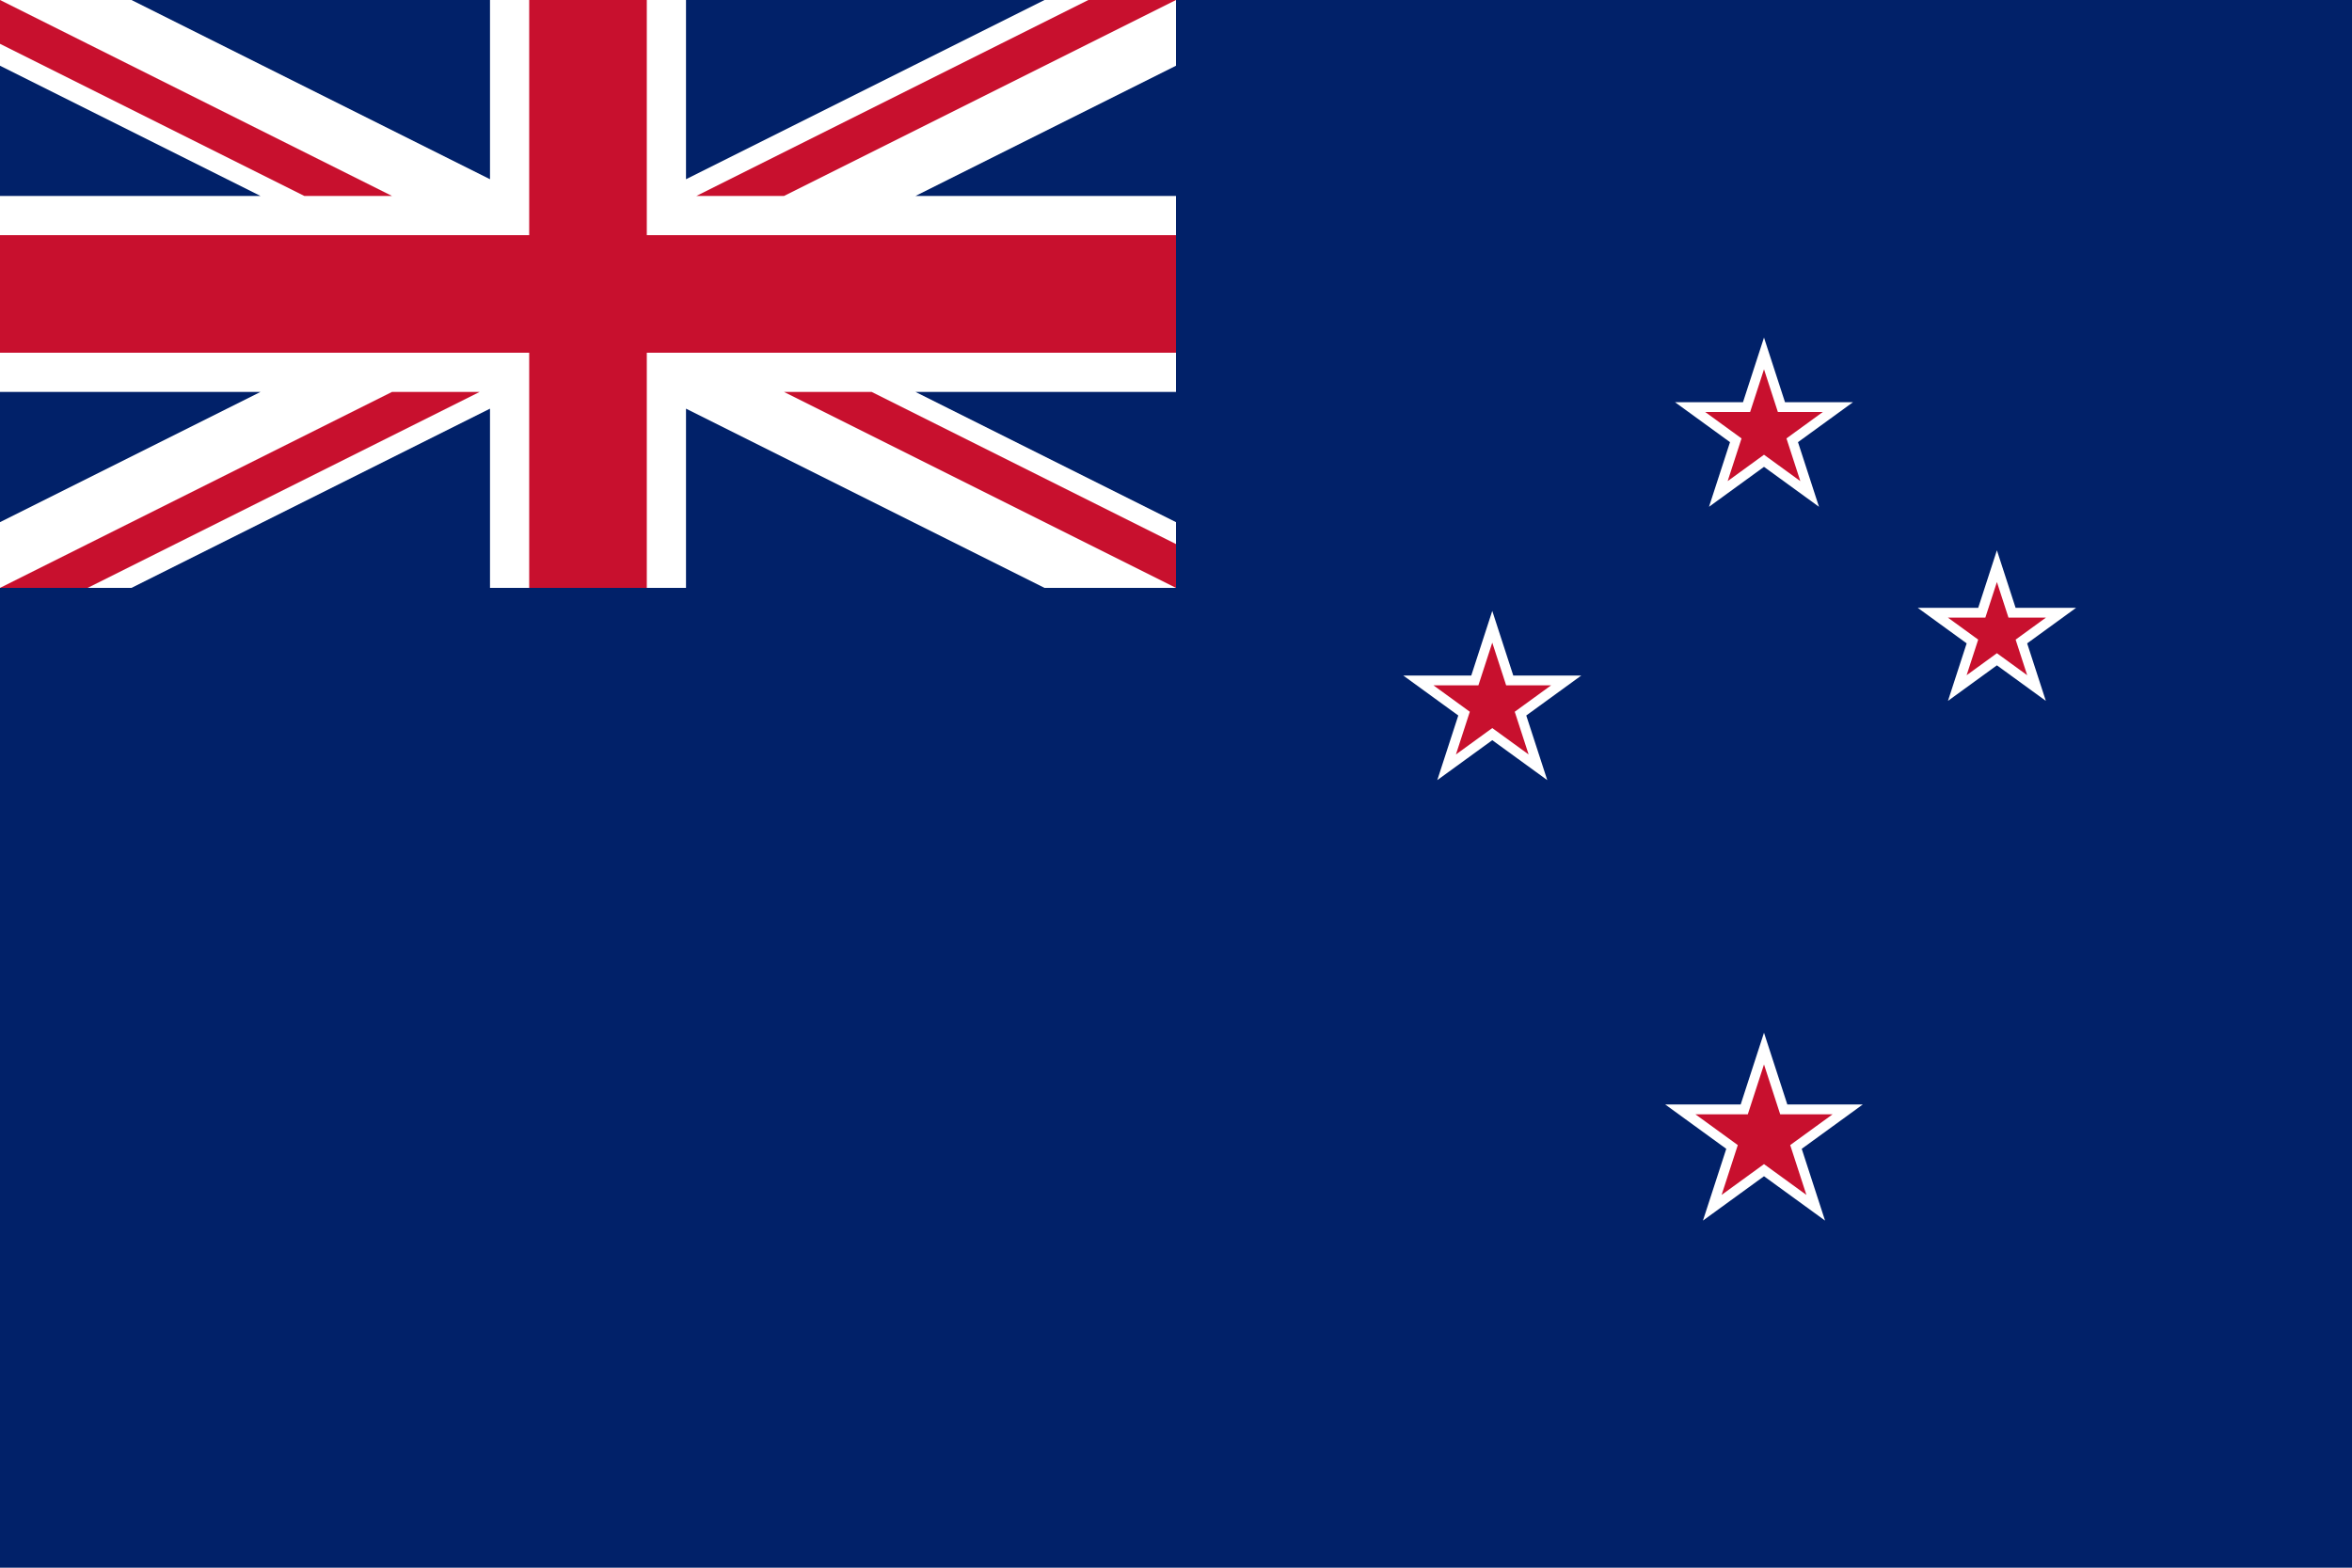 <svg xmlns="http://www.w3.org/2000/svg" width="450px" height="300px" viewBox="0 0 450 300">
  <path fill="#012169" d="M0,0h450v300H0V0z" />
  <path fill="#FFFFFF" d="M225,37.5h-49.843L225,12.578V0h-25.157L131.25,34.297V0h-37.5v34.297L25.157,0H0v12.578L49.843,37.5H0V75h49.843L0,99.922V112.5l0,0h25.156L93.75,78.203V112.5h37.5V78.203l68.594,34.297H225V99.922L175.157,75H225V37.5z" />
  <path fill="#C8102E" d="M91.77,75l-75,37.5H0l0,0L75,75H91.77z M58.23,37.5H75L0,0v8.385L58.23,37.5z M123.75,112.5v-45H225V45H123.75V0h-22.5v45H0v22.5h101.25v45H123.75z M225,0h-16.77l-75,37.5H150L225,0z M166.77,75H150l75,37.5v-8.385L166.77,75z" />
  <path fill="#FFFFFF" d="M320.475,76.968h13.006l4.019-12.369l4.019,12.369h13.006l-10.522,7.645l4.019,12.369L337.5,89.338l-10.522,7.645l4.019-12.369L320.475,76.968z M387.849,123.117l9.363-6.803h-11.574l-3.576-11.007l-3.576,11.007h-11.574l9.363,6.803l-3.576,11.007l9.363-6.803l9.363,6.803L387.849,123.117z M289.53,129.275l-4.019-12.369l-4.019,12.369h-13.006l10.522,7.645l-4.019,12.37l10.522-7.645l10.522,7.645l-4.019-12.369l10.522-7.645H289.53z M341.962,211.359l-4.462-13.732l-4.462,13.732H318.6l11.681,8.487l-4.462,13.732l11.681-8.487l11.681,8.487l-4.462-13.732l11.681-8.487H341.962z" />
  <path fill="#C8102E" d="M326.25,78.845h8.594l2.656-8.174l2.656,8.174h8.594l-6.953,5.052l2.656,8.174l-6.953-5.052l-6.953,5.052l2.656-8.174L326.25,78.845z M385.643,122.401l5.794-4.21h-7.162l-2.213-6.811l-2.213,6.811h-7.162l5.794,4.21l-2.213,6.811l5.794-4.21l5.794,4.21L385.643,122.401z M288.167,131.151l-2.656-8.174l-2.656,8.174h-8.594l6.953,5.052l-2.656,8.174l6.953-5.052l6.953,5.052l-2.656-8.174l6.953-5.052H288.167z M340.598,213.235L337.5,203.7l-3.098,9.536h-10.027l8.112,5.893l-3.098,9.536l8.112-5.894l8.112,5.894l-3.098-9.536l8.112-5.893H340.598z" />
</svg>
